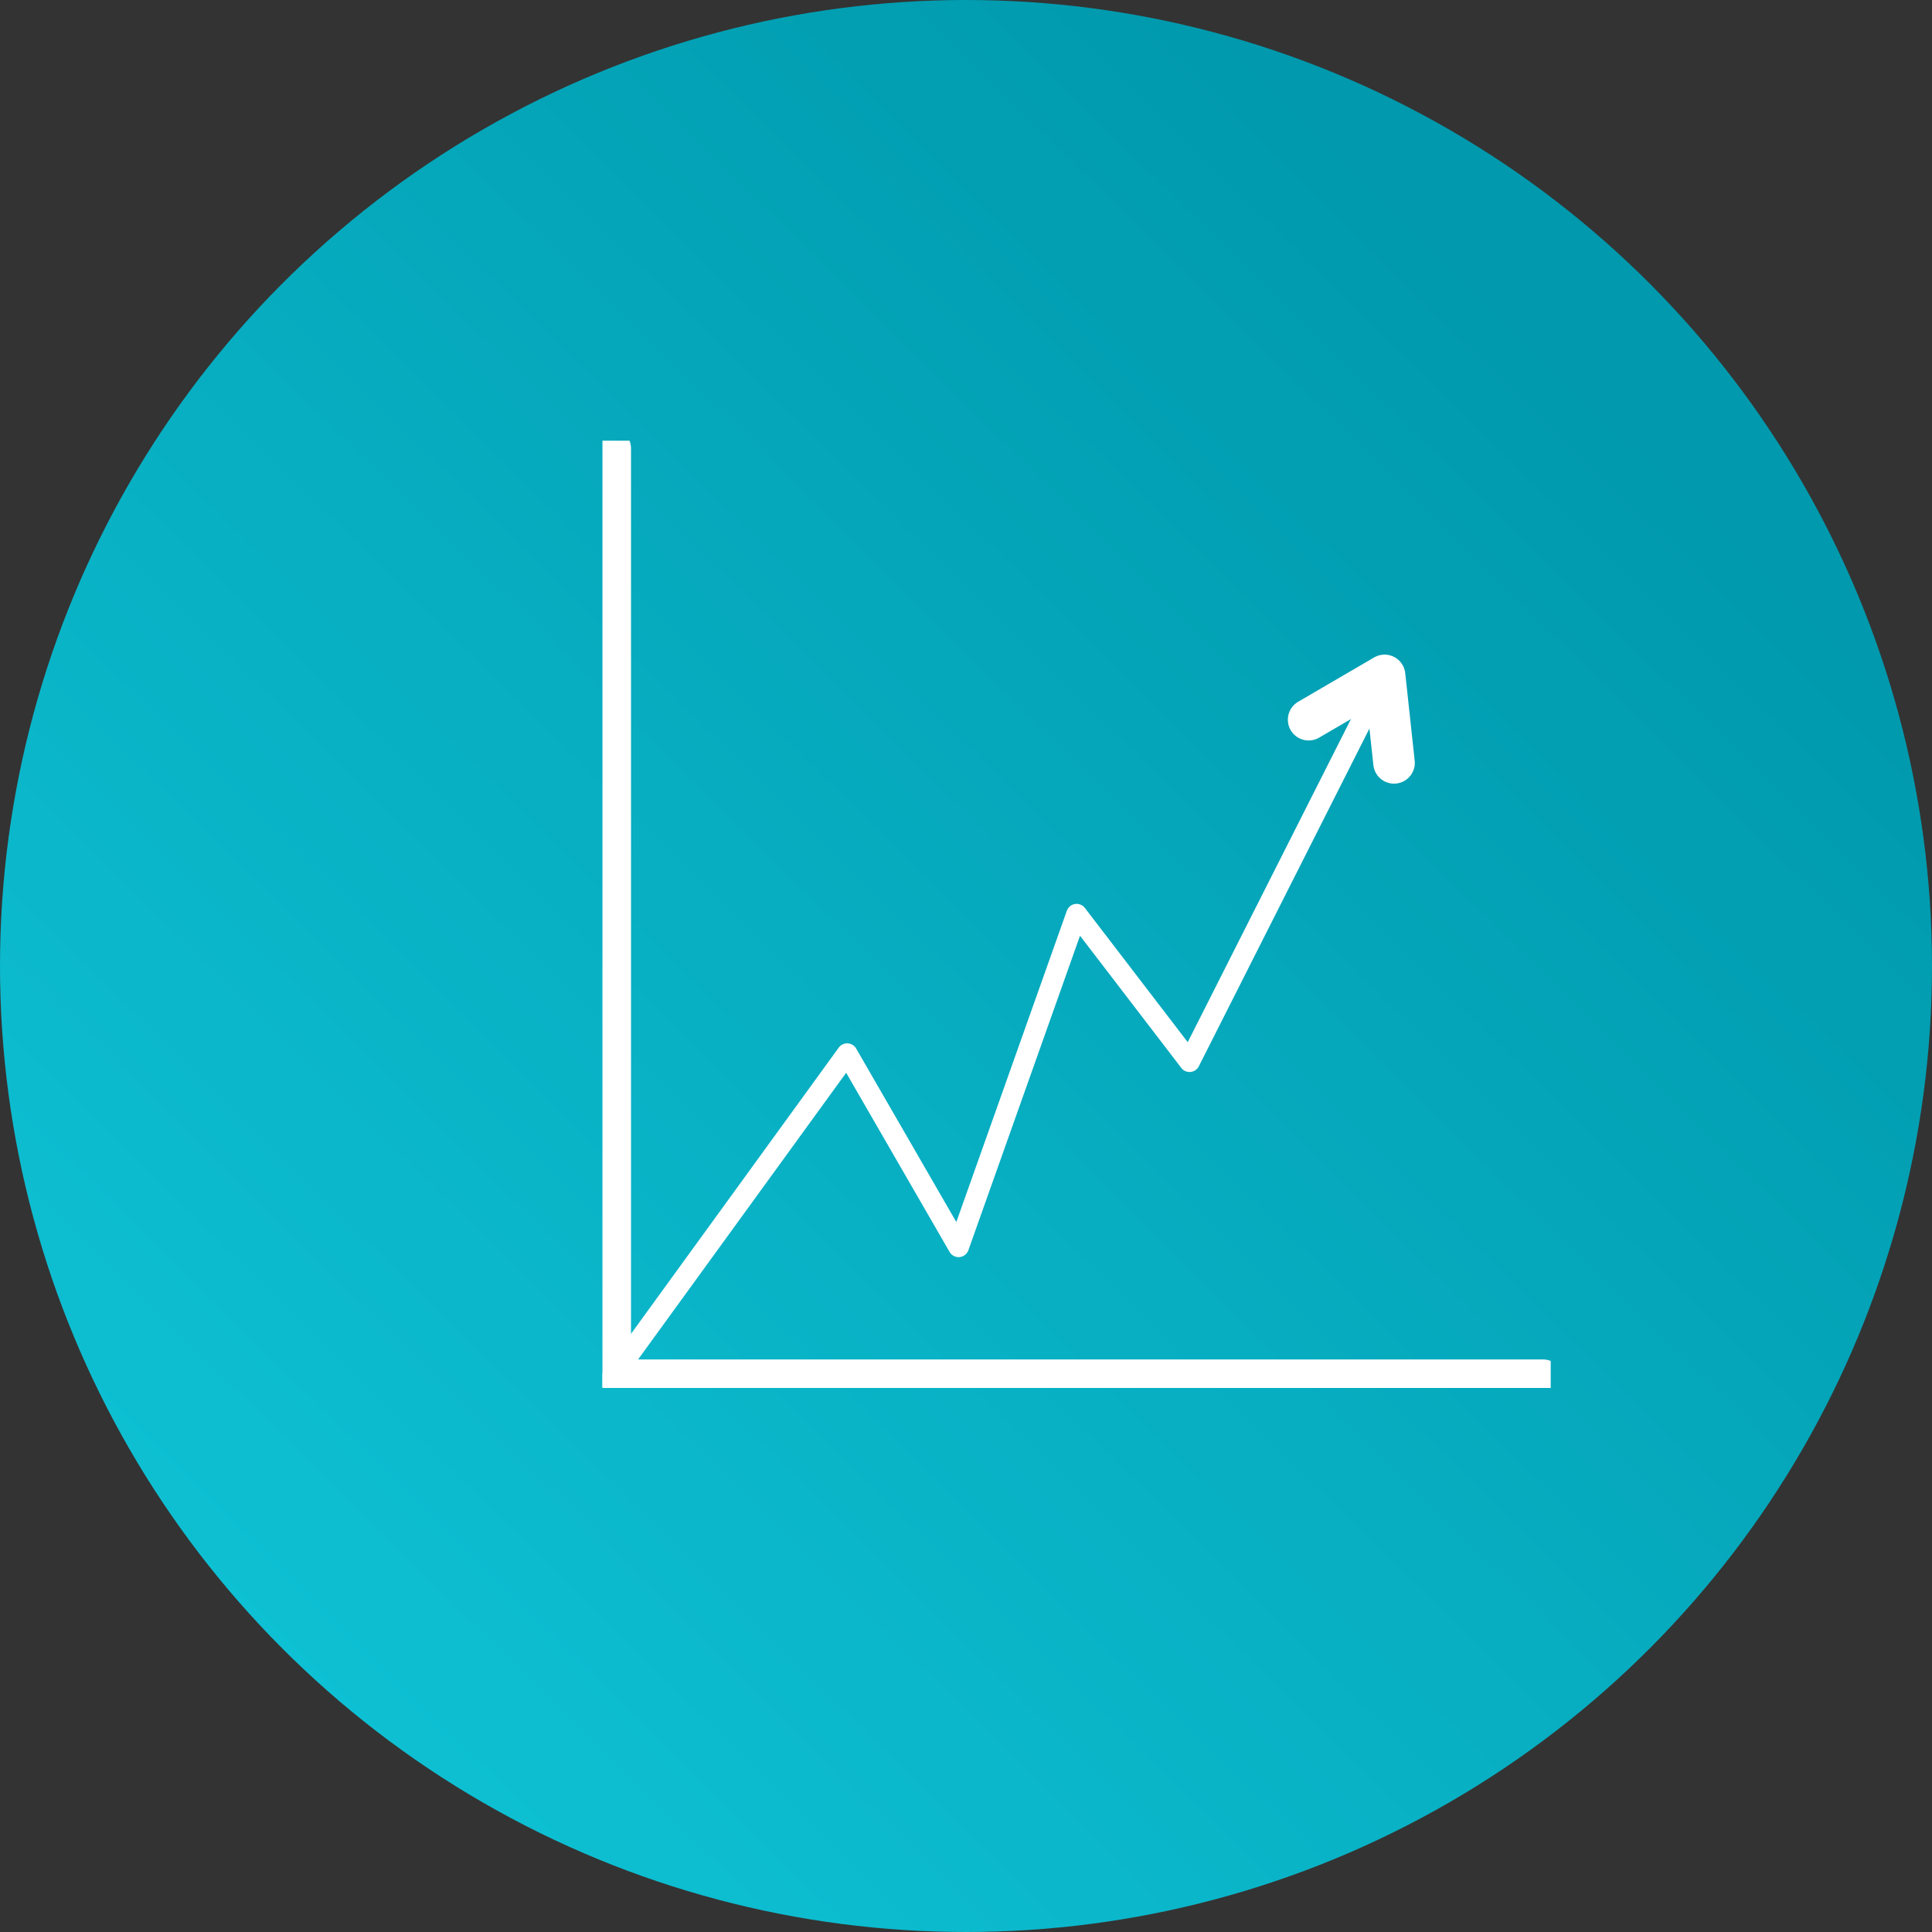 <svg xmlns="http://www.w3.org/2000/svg" xmlns:xlink="http://www.w3.org/1999/xlink" width="93" height="93" viewBox="0 0 93 93">
  <rect x="0" y="0" width="93" height="93" fill="#333333" stroke="none"/>
  <defs>
    <linearGradient id="linear-gradient" x1="0.858" y1="0.233" x2="0.196" y2="0.906" gradientUnits="objectBoundingBox">
      <stop offset="0" stop-color="#0099ad"/>
      <stop offset="1" stop-color="#0ec0d3"/>
    </linearGradient>
    <clipPath id="clip-path">
      <rect id="Rectangle_7587" data-name="Rectangle 7587" width="45.646" height="45.596" fill="none" stroke="#fff" stroke-width="2"/>
    </clipPath>
  </defs>
  <g id="Group_12071" data-name="Group 12071" transform="translate(-788 -2305.25)">
    <circle id="Ellipse_50" data-name="Ellipse 50" cx="46.5" cy="46.5" r="46.5" transform="translate(788 2305.25)" fill="url(#linear-gradient)"/>
    <g id="Group_11986" data-name="Group 11986" transform="translate(817 2326.464)">
      <g id="Group_11985" data-name="Group 11985" transform="translate(0 0)">
        <g id="Group_11984" data-name="Group 11984" clip-path="url(#clip-path)">
          <path id="Path_17094" data-name="Path 17094" d="M.65.65V45.5h44.9" transform="translate(-0.275 -0.275)" fill="none" stroke="#fff" stroke-linecap="round" stroke-linejoin="round" stroke-width="2"/>
          <path id="Path_17095" data-name="Path 17095" d="M.65,53.513,12.054,37.8l5.364,9.292L23.1,31.087l5.436,7.094L37.927,19.59" transform="translate(-0.275 -8.292)" fill="none" stroke="#fff" stroke-linecap="round" stroke-linejoin="round" stroke-width="1"/>
        </g>
      </g>
      <path id="Path_17096" data-name="Path 17096" d="M63.055,23.8,62.6,19.589l-3.656,2.133" transform="translate(-24.951 -8.292)" fill="none" stroke="#fff" stroke-linecap="round" stroke-linejoin="round" stroke-width="2"/>
    </g>
  </g>
</svg>
